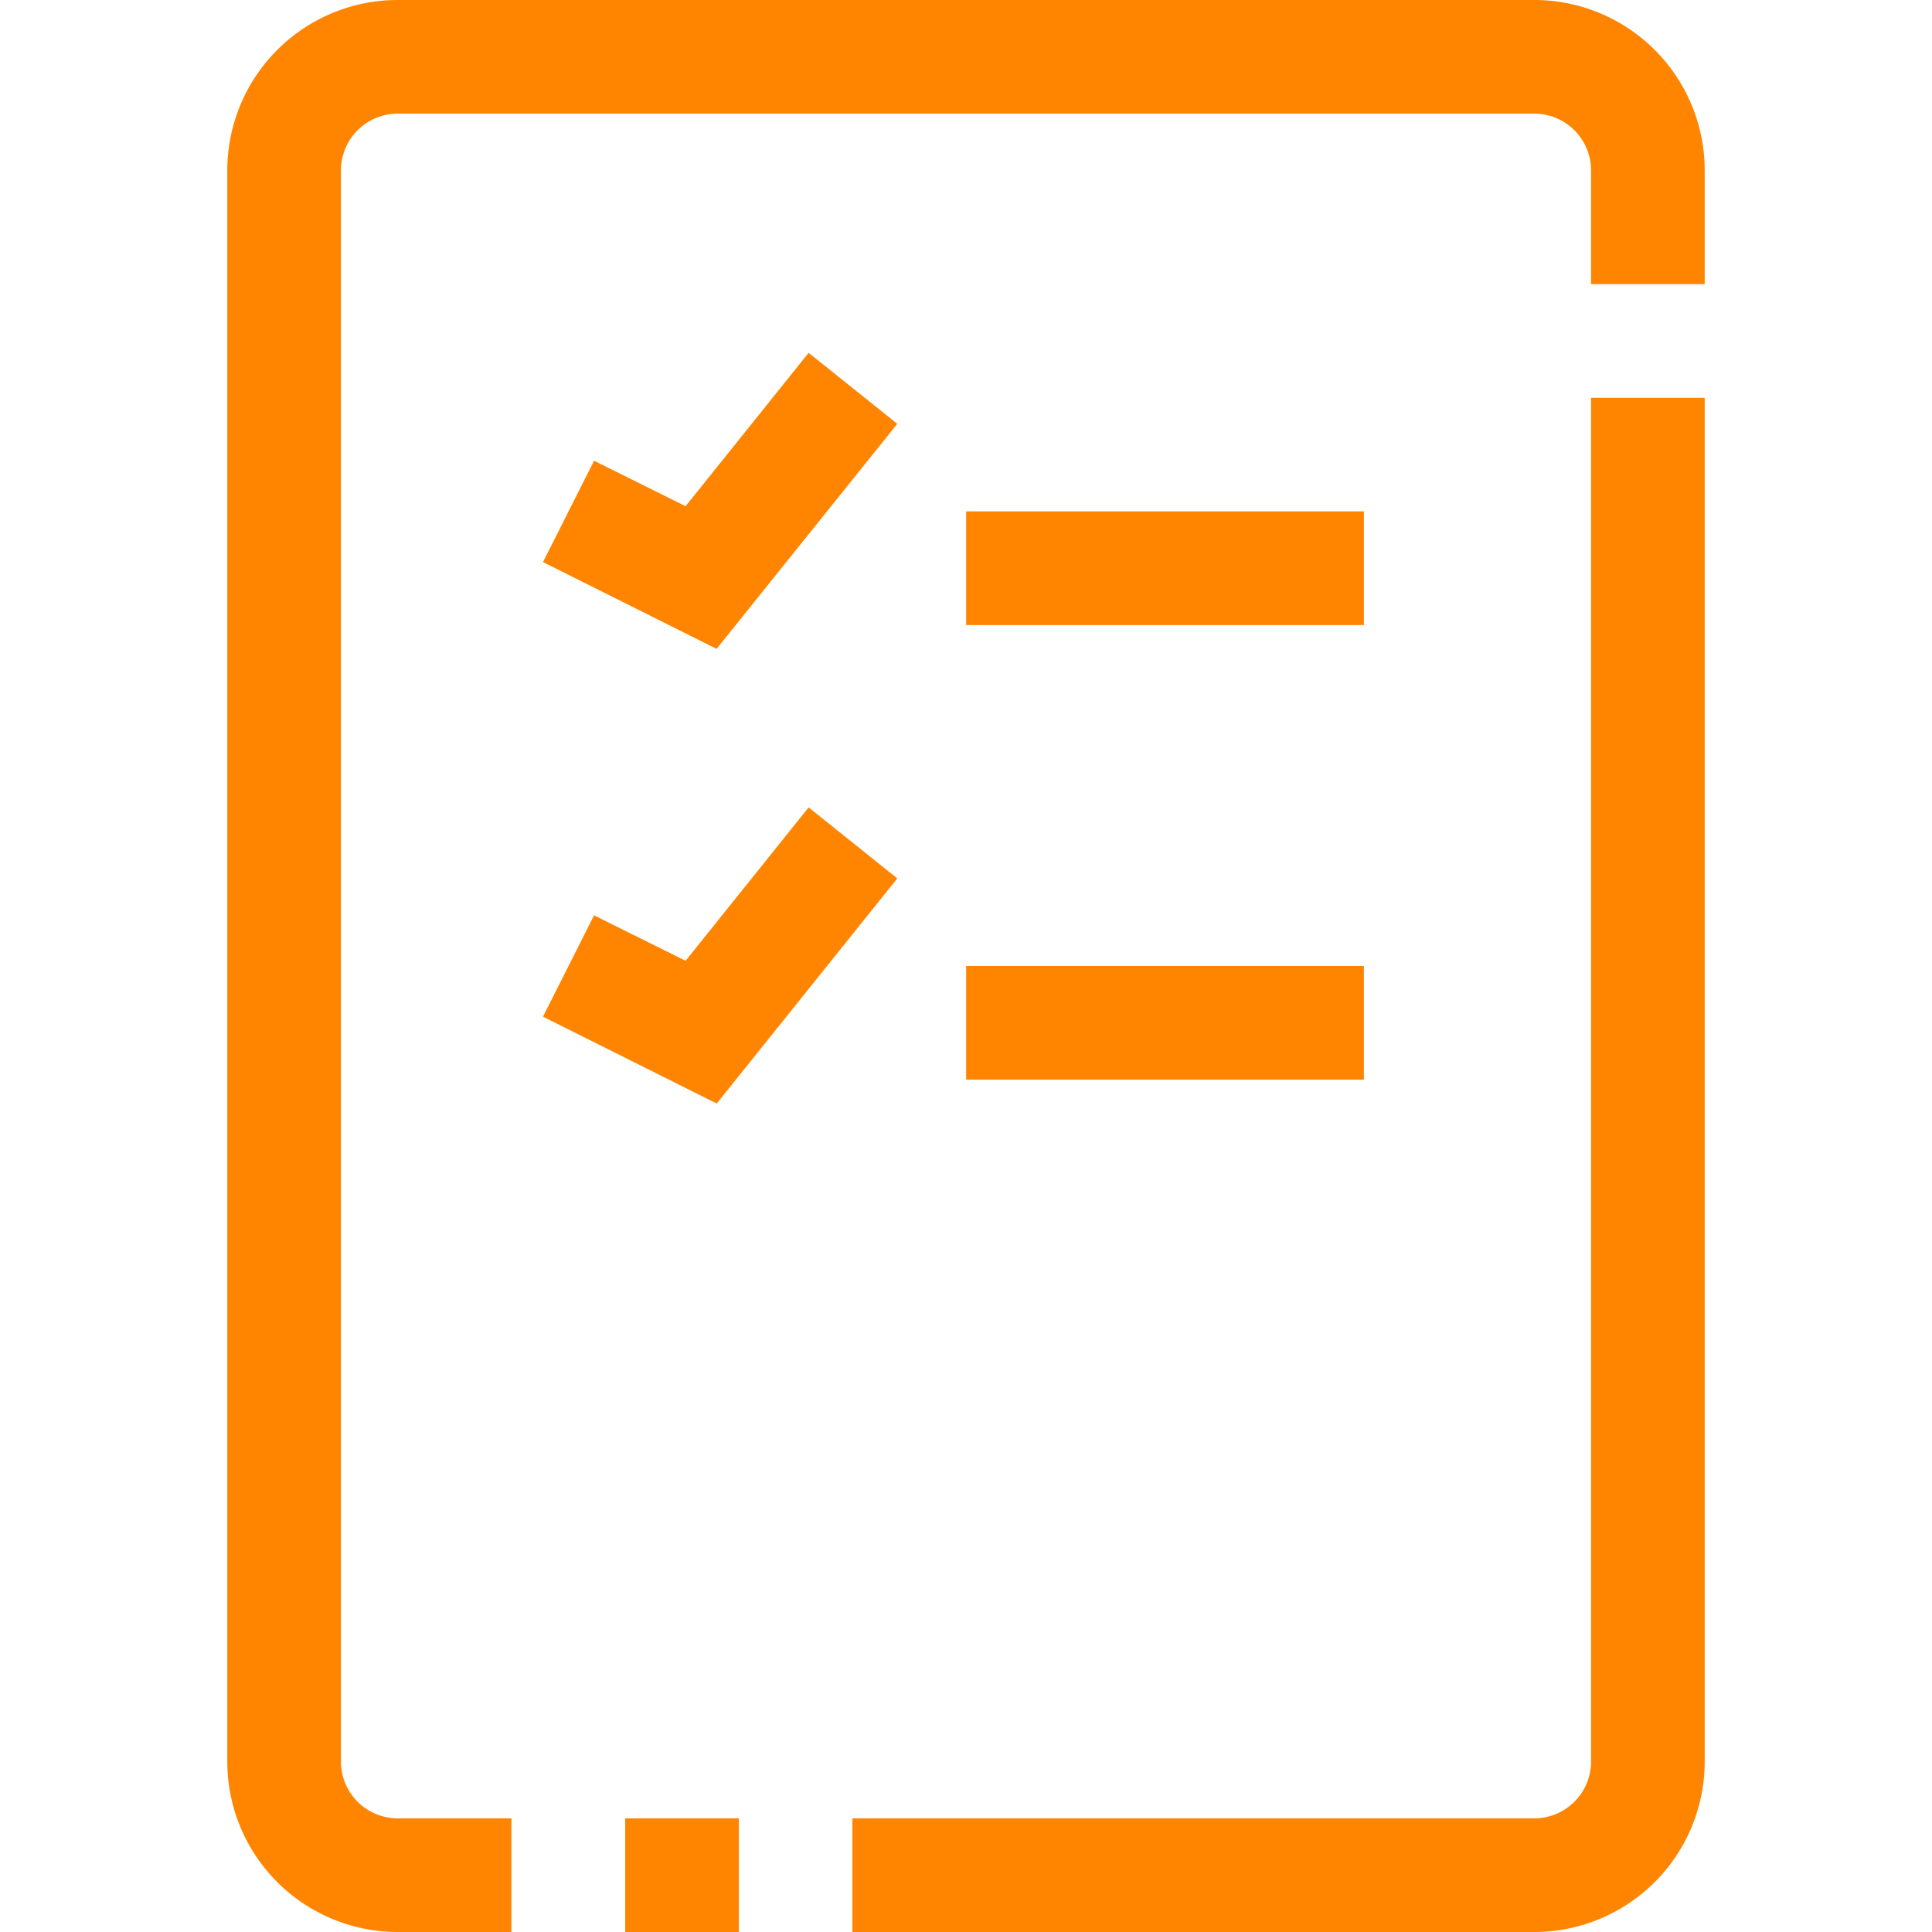 <svg xmlns="http://www.w3.org/2000/svg" xmlns:xlink="http://www.w3.org/1999/xlink" width="26.69" height="26.69" viewBox="0 0 26.69 26.69">
  <defs>
    <clipPath id="clip-path">
      <path id="Trazado_181" data-name="Trazado 181" d="M6,6H32.69V32.69H6Z" transform="translate(-6 -6)" fill="none"/>
    </clipPath>
  </defs>
  <g id="Grupo_474" data-name="Grupo 474" clip-path="url(#clip-path)">
    <path id="Trazado_178" data-name="Trazado 178" d="M32.775,13V31.84a2.355,2.355,0,0,1-2.355,2.355H21v-1.57h9.42a.785.785,0,0,0,.785-.785V13Z" transform="translate(-9.225 -7.505)" fill="#ff8500"/>
    <path id="Trazado_179" data-name="Trazado 179" d="M30.41,8.355v1.57H28.84V8.355a.785.785,0,0,0-.785-.785h-15.7a.785.785,0,0,0-.785.785v21.98a.785.785,0,0,0,.785.785h1.57v1.57h-1.57A2.355,2.355,0,0,1,10,30.335V8.355A2.355,2.355,0,0,1,12.355,6h15.7A2.355,2.355,0,0,1,30.41,8.355Z" transform="translate(-6.86 -6)" fill="#ff8500"/>
    <path id="Trazado_180" data-name="Trazado 180" d="M21.4,14.4h5.495v1.57H21.4Zm-3.446,1.9-2.4-1.2.706-1.4,1.264.628,1.7-2.119,1.225.981L17.952,16.3ZM21.4,20.68h5.495v1.57H21.4Zm-3.446,1.9-2.4-1.2.706-1.4,1.264.628,1.7-2.119,1.225.981Zm-1.264,9.875h1.57v1.57h-1.57Z" transform="translate(-8.053 -7.335)" fill="#ff8500"/>
  </g>
</svg>

